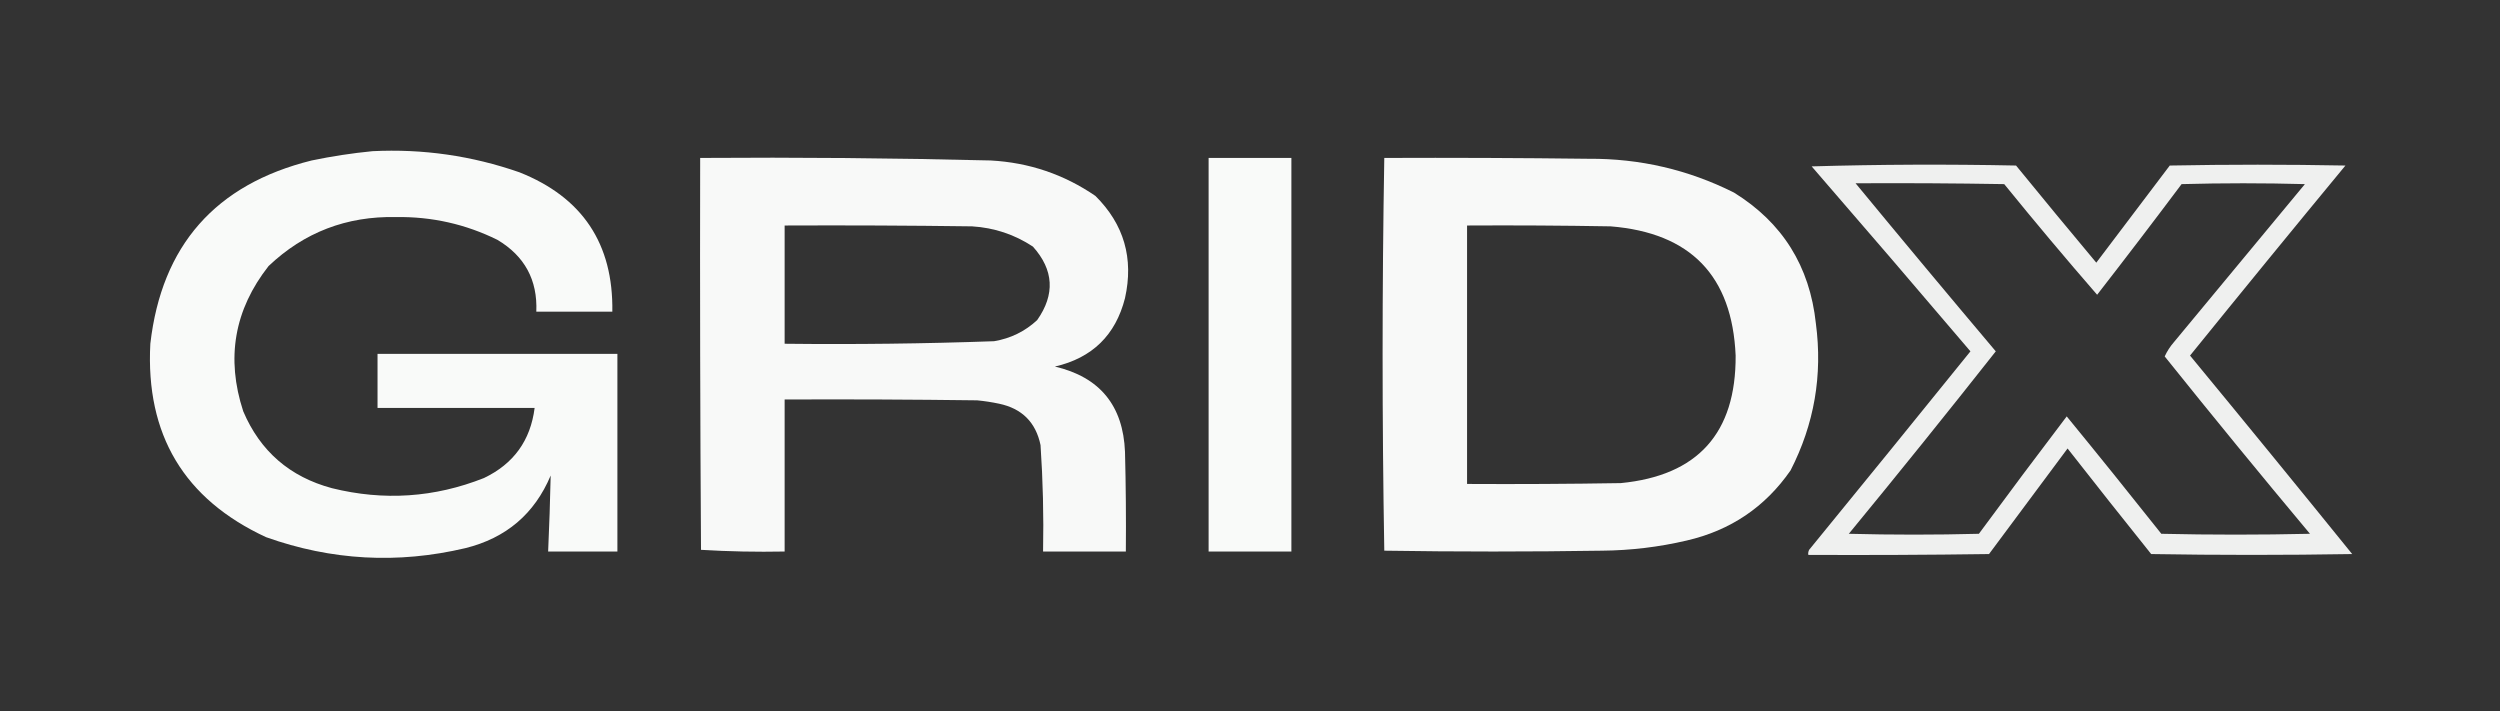 <?xml version="1.0" encoding="UTF-8"?>
<!DOCTYPE svg PUBLIC "-//W3C//DTD SVG 1.1//EN" "http://www.w3.org/Graphics/SVG/1.1/DTD/svg11.dtd">
<svg xmlns="http://www.w3.org/2000/svg" version="1.1" width="1480px" height="421px" style="shape-rendering:geometricPrecision; text-rendering:geometricPrecision; image-rendering:optimizeQuality; fill-rule:evenodd; clip-rule:evenodd" xmlns:xlink="http://www.w3.org/1999/xlink">
<rect width="100%" height="100%" fill="#333333" stroke="none"/>
<g><path style="opacity:0.974" fill="#fefffe" d="M 220.5,89.5 C 250.351,88.022 279.351,92.189 307.5,102C 344.8,116.809 363.133,144.309 362.5,184.5C 347.5,184.5 332.5,184.5 317.5,184.5C 318.288,165.781 310.622,151.615 294.5,142C 275.631,132.686 255.631,128.186 234.5,128.5C 205.186,127.874 180.02,137.541 159,157.5C 138.688,183.369 133.688,212.035 144,243.5C 154.061,267.133 171.561,282.3 196.5,289C 227.194,296.605 257.194,294.605 286.5,283C 304.051,274.617 314.051,260.784 316.5,241.5C 285.5,241.5 254.5,241.5 223.5,241.5C 223.5,230.833 223.5,220.167 223.5,209.5C 270.833,209.5 318.167,209.5 365.5,209.5C 365.5,248.5 365.5,287.5 365.5,326.5C 351.833,326.5 338.167,326.5 324.5,326.5C 325.174,311.484 325.674,296.484 326,281.5C 316.458,304.195 299.625,318.529 275.5,324.5C 235.517,333.95 196.184,331.783 157.5,318C 108.978,295.491 86.145,257.325 89,203.5C 95.692,145.324 127.525,109.158 184.5,95C 196.547,92.498 208.547,90.665 220.5,89.5 Z"/></g>
<g><path style="opacity:0.97" fill="#fefffe" d="M 414.5,93.5 C 471.847,93.078 529.18,93.578 586.5,95C 609.239,96.246 629.906,103.246 648.5,116C 665.414,132.801 671.247,152.968 666,176.5C 660.424,198.409 646.591,211.909 624.5,217C 651.06,223.238 664.893,240.071 666,267.5C 666.5,287.164 666.667,306.831 666.5,326.5C 650.167,326.5 633.833,326.5 617.5,326.5C 617.916,305.464 617.416,284.464 616,263.5C 613.203,250.036 605.036,241.869 591.5,239C 587.205,238.088 582.872,237.421 578.5,237C 540.501,236.5 502.501,236.333 464.5,236.5C 464.5,266.5 464.5,296.5 464.5,326.5C 447.923,326.825 431.423,326.492 415,325.5C 414.5,248.167 414.333,170.834 414.5,93.5 Z M 464.5,133.5 C 501.502,133.333 538.502,133.5 575.5,134C 588.625,134.819 600.625,138.819 611.5,146C 623.857,159.797 624.691,174.297 614,189.5C 606.797,196.184 598.297,200.351 588.5,202C 547.201,203.466 505.867,203.966 464.5,203.5C 464.5,180.167 464.5,156.833 464.5,133.5 Z"/></g>
<g><path style="opacity:0.975" fill="#fefffe" d="M 715.5,93.5 C 731.833,93.5 748.167,93.5 764.5,93.5C 764.5,171.167 764.5,248.833 764.5,326.5C 748.167,326.5 731.833,326.5 715.5,326.5C 715.5,248.833 715.5,171.167 715.5,93.5 Z"/></g>
<g><path style="opacity:0.971" fill="#fefffe" d="M 819.5,93.5 C 859.835,93.333 900.168,93.5 940.5,94C 970.806,93.793 999.473,100.46 1026.5,114C 1055.21,131.76 1071.37,157.593 1075,191.5C 1079.05,222.109 1074.05,251.109 1060,278.5C 1044.95,300.184 1024.45,314.017 998.5,320C 982.061,323.844 965.394,325.844 948.5,326C 905.5,326.667 862.5,326.667 819.5,326C 818.168,248.5 818.168,171 819.5,93.5 Z M 868.5,133.5 C 896.835,133.333 925.169,133.5 953.5,134C 1000.81,137.81 1025.48,163.31 1027.5,210.5C 1027.75,256.411 1005.08,281.578 959.5,286C 929.168,286.5 898.835,286.667 868.5,286.5C 868.5,235.5 868.5,184.5 868.5,133.5 Z"/></g>
<g><path style="opacity:0.924" fill="#fefffe" d="M 1072.5,98.5 C 1112.66,97.335 1153,97.169 1193.5,98C 1209.21,117.259 1225.05,136.425 1241,155.5C 1255.5,136.333 1270,117.167 1284.5,98C 1319.17,97.333 1353.83,97.333 1388.5,98C 1357.64,135.355 1326.98,172.855 1296.5,210.5C 1328.69,249.521 1360.69,288.688 1392.5,328C 1352.83,328.667 1313.17,328.667 1273.5,328C 1256.88,307.258 1240.38,286.424 1224,265.5C 1208.5,286.333 1193,307.167 1177.5,328C 1141.83,328.5 1106.17,328.667 1070.5,328.5C 1070.35,327.448 1070.52,326.448 1071,325.5C 1102.95,286.425 1134.79,247.258 1166.5,208C 1135.3,171.308 1103.97,134.808 1072.5,98.5 Z M 1098.5,108.5 C 1127.84,108.333 1157.17,108.5 1186.5,109C 1204.49,131.151 1222.82,152.984 1241.5,174.5C 1258.36,152.809 1275.03,130.976 1291.5,109C 1315.83,108.333 1340.17,108.333 1364.5,109C 1338.67,140.167 1312.83,171.333 1287,202.5C 1284.76,205.074 1282.92,207.908 1281.5,211C 1309.77,246.279 1338.44,281.279 1367.5,316C 1338.17,316.667 1308.83,316.667 1279.5,316C 1260.99,292.664 1242.33,269.498 1223.5,246.5C 1206.01,269.502 1188.67,292.668 1171.5,316C 1145.83,316.667 1120.17,316.667 1094.5,316C 1123.89,280.278 1152.89,244.278 1181.5,208C 1153.61,174.952 1125.95,141.785 1098.5,108.5 Z"/></g>
</svg>
